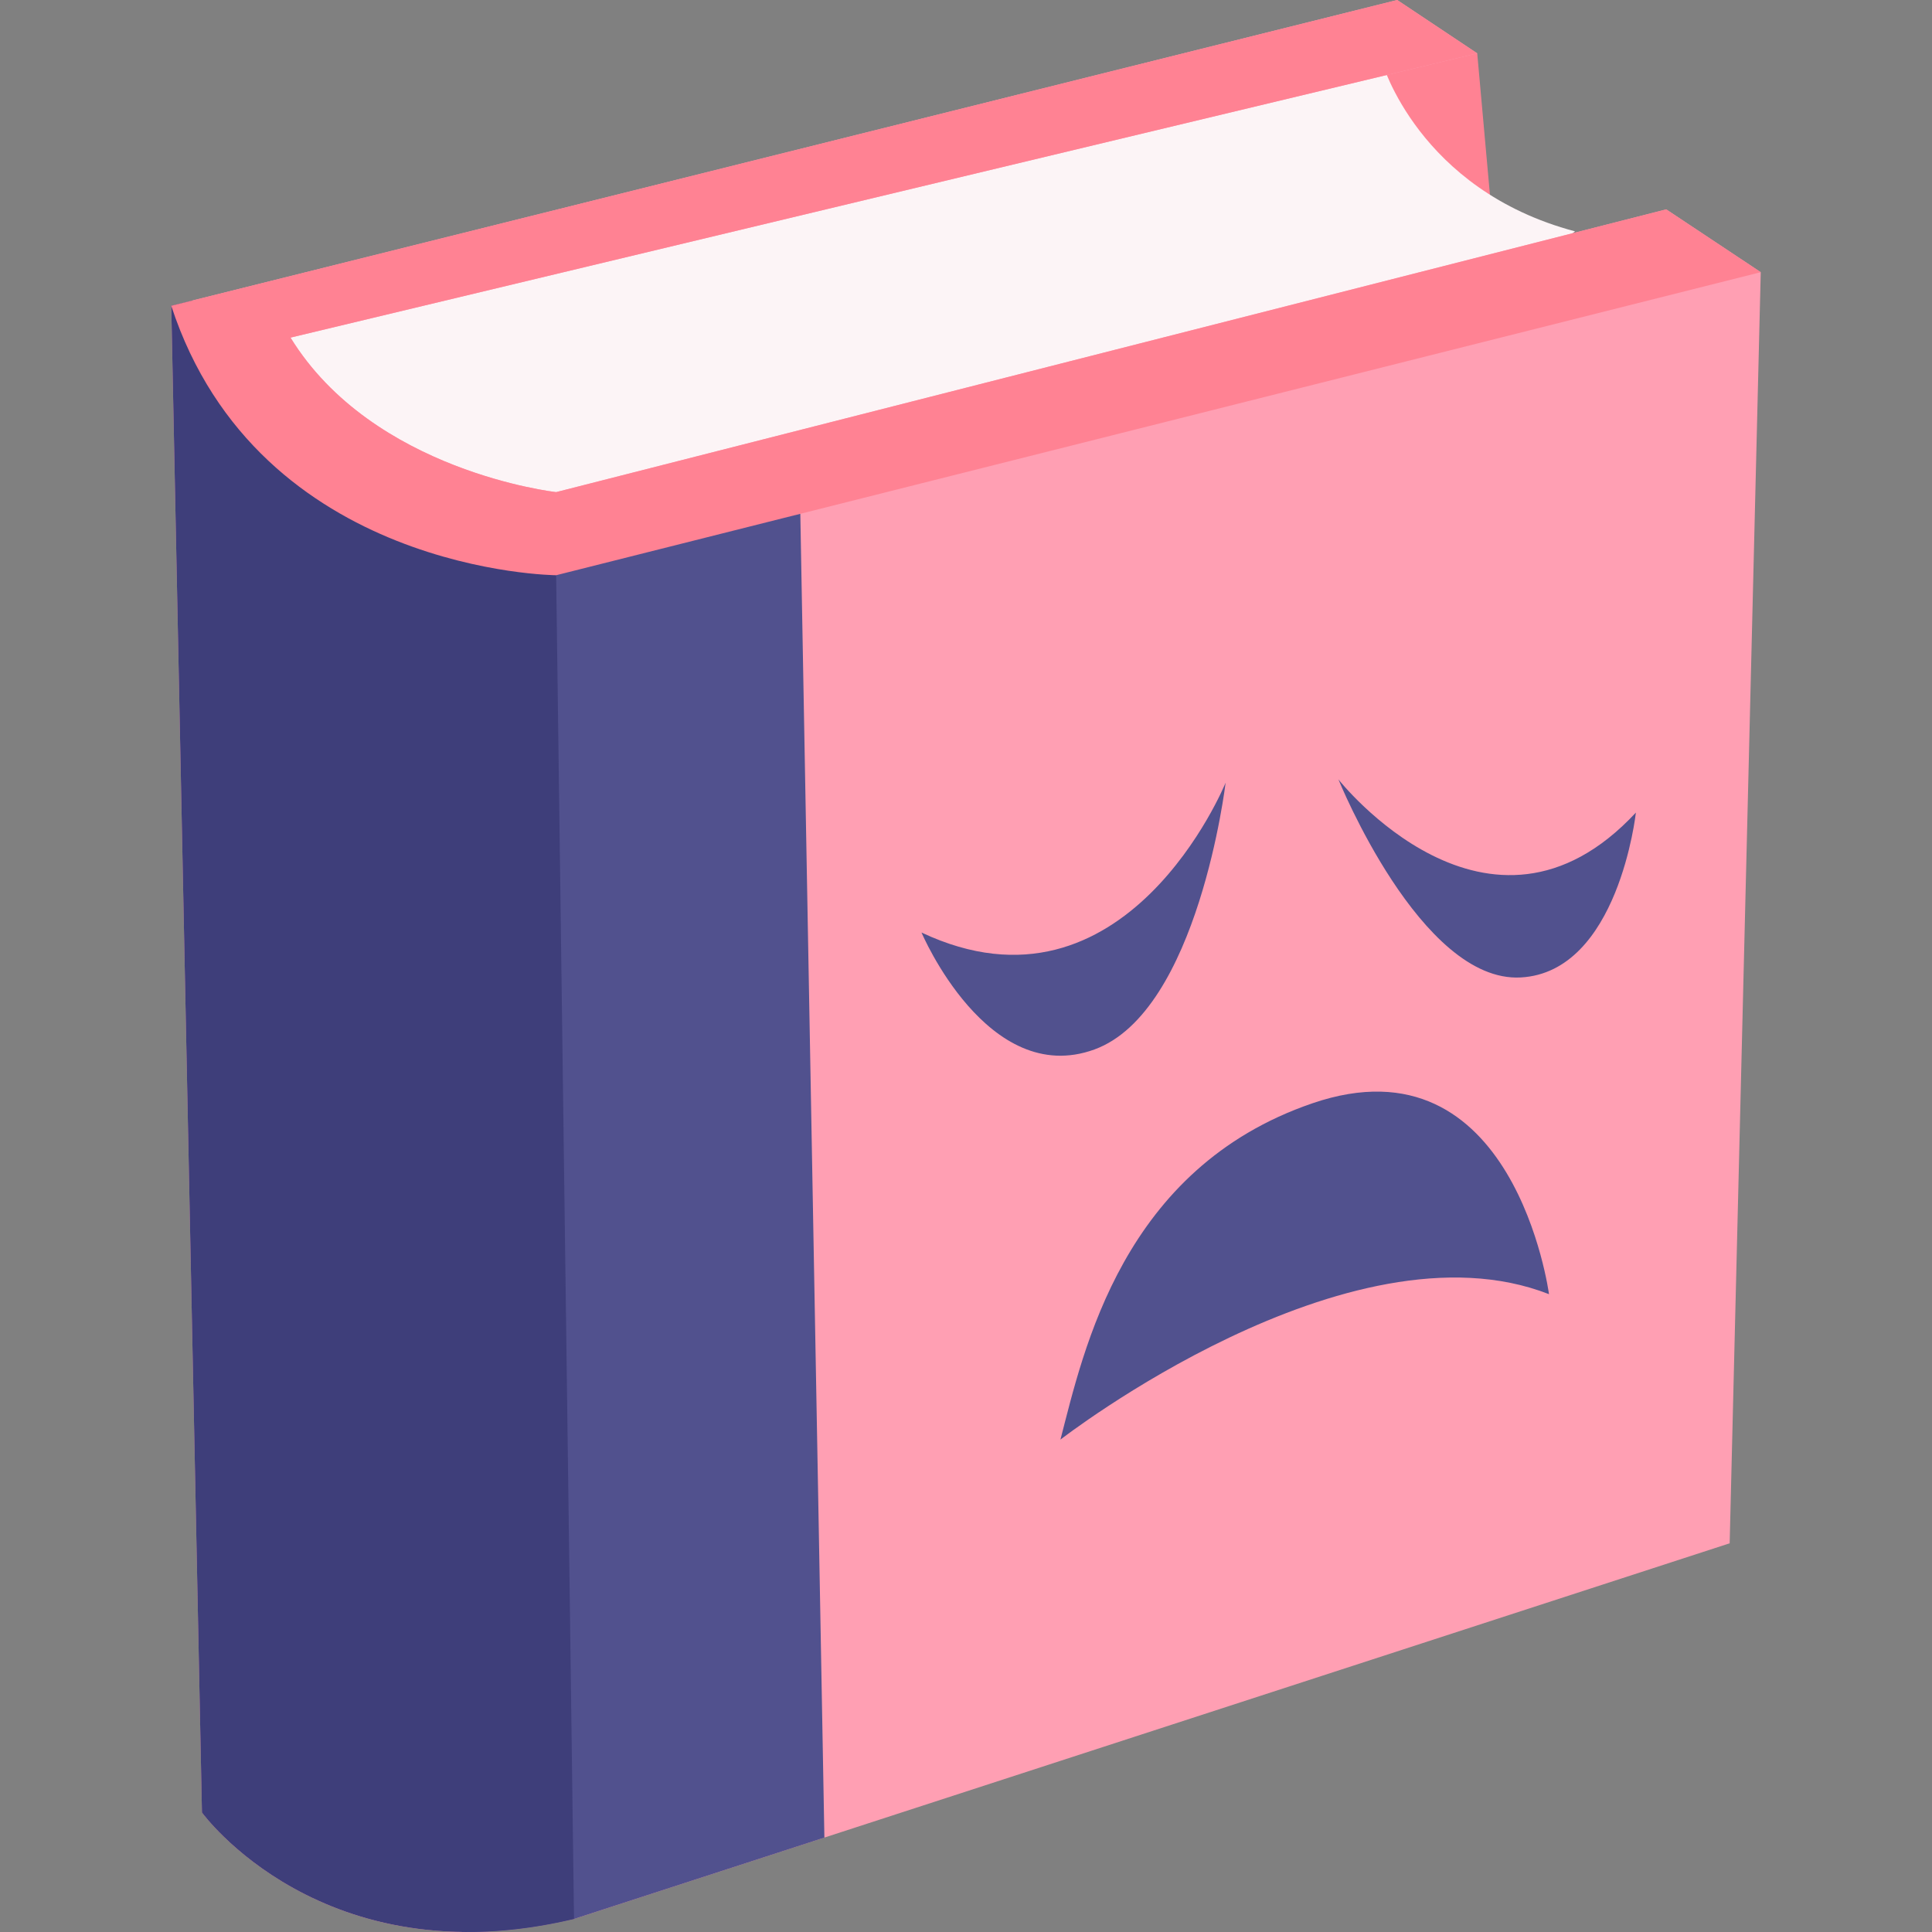 <?xml version="1.0" encoding="UTF-8"?>
<svg xmlns="http://www.w3.org/2000/svg" xmlns:xlink="http://www.w3.org/1999/xlink" xmlns:svgjs="http://svgjs.com/svgjs" version="1.1" width="512" height="512" x="0" y="0" viewBox="0 0 464 464" style="enable-background:new 0 0 512 512" xml:space="preserve">
  <rect x="0" y="0" width="464" height="464" fill="#808080" stroke="none"/>
  <g>
    <path fill="#FF8293" d="m354.78 12.812 6.955 77.388-52.782-80.345z" data-original="#ff8293"></path>
    <path fill="#FCF4F6" d="M331.867 14.783s8.749 30.79 46.41 40.784L178.921 208.873 63.615 102.519l-5.913-24.145 114.321-30.551z" data-original="#fcf4f6"></path>
    <path fill="#FF9FB3" d="M335.562 0 41.13 73.438l7.373 361.859s28.909 39.977 89.354 25.573l277.549-90.223L422.87 65.37l-22.7-15.084-266.6 67.906s-43.971-4.874-63.796-37.109L354.78 12.812z" data-original="#ff9fb3"></path>
    <path fill="#51518E" d="m197.99 441.32-.01.01-60.12 19.54c-9.8 2.33-18.77 3.24-26.92 3.12l-4.55-6.29-5.19-325.65 91.01-8.65z" data-original="#51518e"></path>
    <path fill="#3E3E7A" d="M137.86 460.87C77.41 475.27 48.5 435.3 48.5 435.3L41.13 73.44l5.17-1.29 87.27 66z" data-original="#3e3e7a"></path>
    <path fill="#FF8293" d="m422.87 65.37-289.3 72.78s-71.45-.52-92.44-64.71L335.56 0l19.22 12.81L69.77 81.08c19.83 32.24 63.8 37.11 63.8 37.11l266.6-67.9z" data-original="#ff8293"></path>
    <g fill="#51518E">
      <path d="M221.314 223.96s15.852 37.434 41.518 28.091c24.978-9.093 31.518-64.071 31.518-64.071s-24 59.091-73.036 35.98zM392.883 195.154s-4.176 38.326-27.66 39.597c-24.033 1.301-43.778-47.565-43.778-47.565s36.129 45.915 71.438 7.968zM254.681 345.743s69.195-53.76 117.335-34.926c0 0-8.281-62.425-56.79-45.854-45.678 15.605-54.968 59.324-60.545 80.78z" fill="#51518E" data-original="#51518e"></path>
    </g>
  </g>
</svg>
